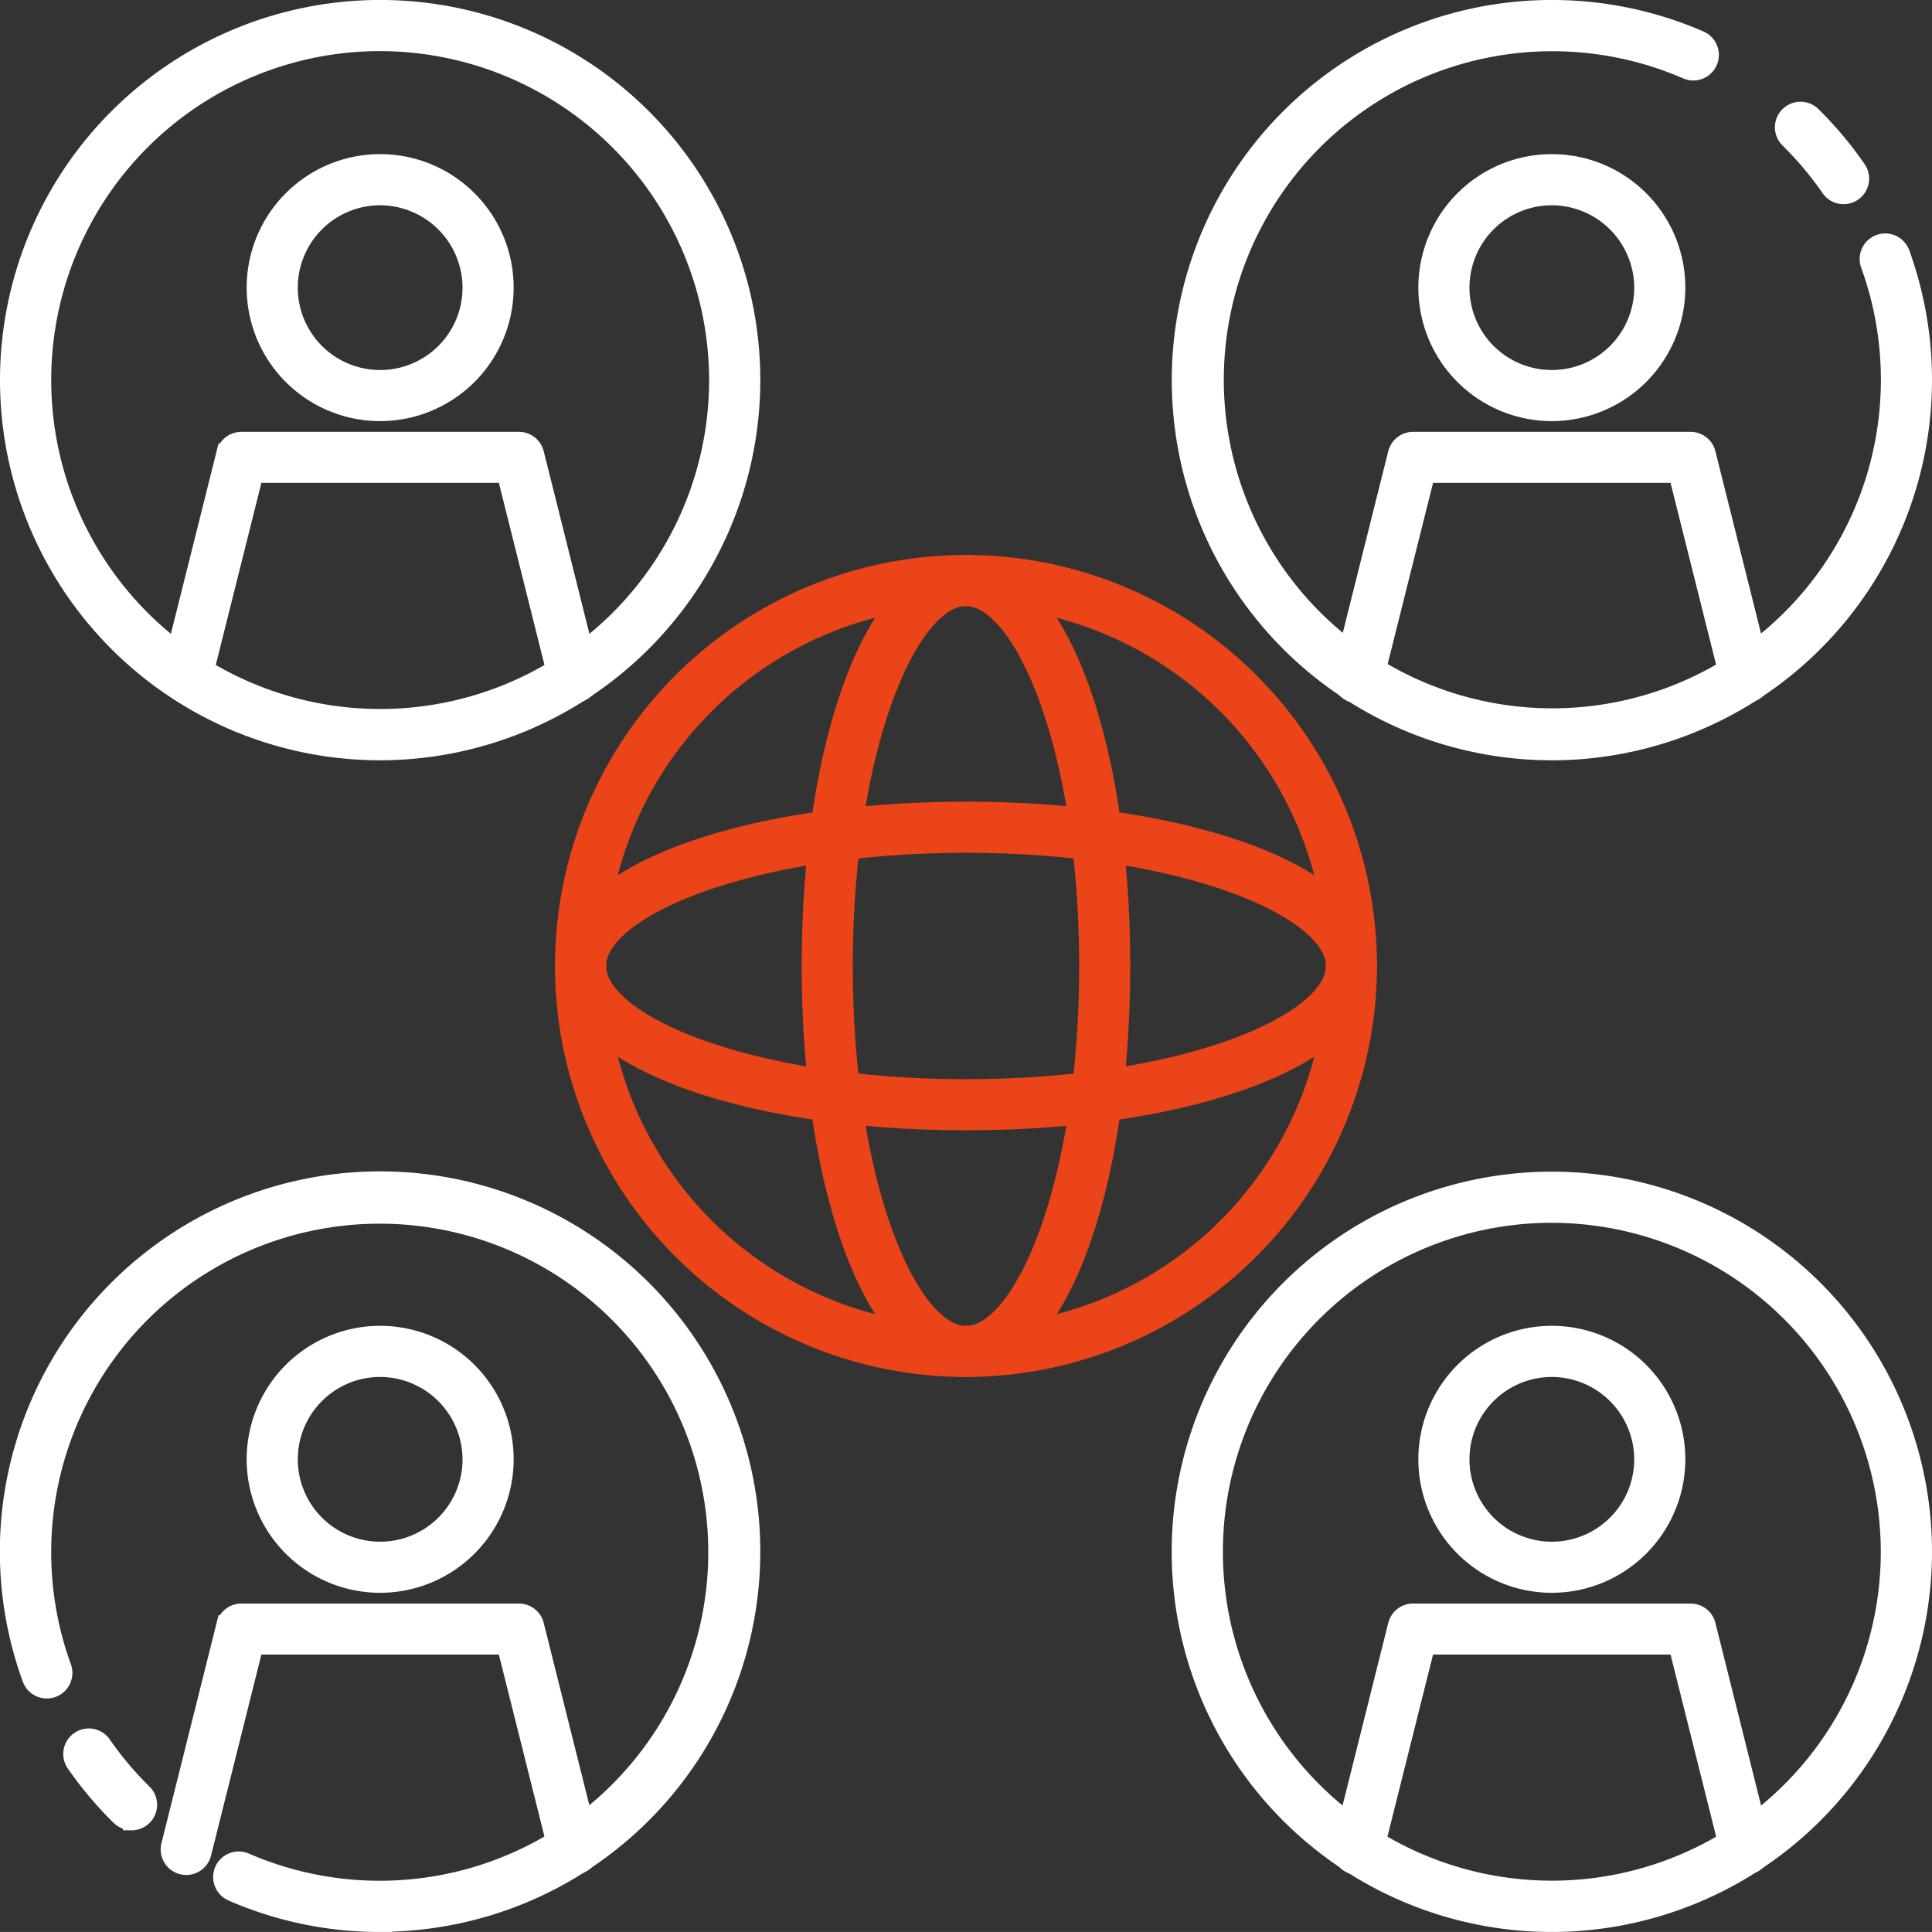 <svg xmlns="http://www.w3.org/2000/svg" width="66.662" height="66.661" viewBox="0 0 66.662 66.661">
  <rect x="0" y="0" width="66.662" height="66.661" fill="#333333" stroke="none"/>
  <g id="noun_online_community_2884922" data-name="noun_online community_2884922" transform="translate(0.35 0.35)">
    <path id="Path_30100" data-name="Path 30100" d="M51.767,64.533A12.767,12.767,0,1,1,64.534,51.767,12.781,12.781,0,0,1,51.767,64.533Zm0-24.47a11.7,11.7,0,1,0,11.7,11.7A11.717,11.717,0,0,0,51.767,40.064Z" transform="translate(1.428 1.428)" fill="#fff" stroke="#fff" stroke-width="0.7"/>
    <path id="Path_30101" data-name="Path 30101" d="M51.256,52.511a4.256,4.256,0,1,1,4.256-4.256A4.26,4.26,0,0,1,51.256,52.511Zm0-7.447a3.192,3.192,0,1,0,3.192,3.192A3.2,3.2,0,0,0,51.256,45.064Z" transform="translate(1.939 1.747)" fill="#fff" stroke="#fff" stroke-width="0.7"/>
    <path id="Path_30102" data-name="Path 30102" d="M58.118,61.653a.53.53,0,0,1-.516-.4l-1.8-7.186H47.061l-1.8,7.186a.532.532,0,1,1-1.032-.257l1.9-7.589a.531.531,0,0,1,.516-.4h9.575a.531.531,0,0,1,.516.4l1.9,7.589a.532.532,0,0,1-.516.661Z" transform="translate(1.762 2.322)" fill="#fff" stroke="#fff" stroke-width="0.7"/>
    <path id="Path_30103" data-name="Path 30103" d="M13.767,64.533a12.67,12.67,0,0,1-5.094-1.058A.532.532,0,0,1,9.1,62.5a11.686,11.686,0,1,0-6.334-6.737.532.532,0,1,1-1,.364,12.769,12.769,0,1,1,12,8.4Z" transform="translate(-1 1.428)" fill="#fff" stroke="#fff" stroke-width="0.7"/>
    <path id="Path_30104" data-name="Path 30104" d="M5.058,59.869a.531.531,0,0,1-.373-.153,12.785,12.785,0,0,1-1.552-1.845.531.531,0,0,1,.875-.6,11.81,11.81,0,0,0,1.423,1.692.531.531,0,0,1-.372.911Z" transform="translate(-0.87 2.58)" fill="#fff" stroke="#fff" stroke-width="0.7"/>
    <path id="Path_30105" data-name="Path 30105" d="M51.767,26.533A12.767,12.767,0,1,1,56.861,2.058a.532.532,0,1,1-.426.975A11.686,11.686,0,1,0,62.77,9.769a.532.532,0,0,1,1-.364,12.777,12.777,0,0,1-12,17.129Z" transform="translate(1.428 -1)" fill="#fff" stroke="#fff" stroke-width="0.7"/>
    <path id="Path_30106" data-name="Path 30106" d="M60.583,7.133a.529.529,0,0,1-.437-.23,11.81,11.81,0,0,0-1.423-1.692.532.532,0,0,1,.746-.759A12.786,12.786,0,0,1,61.021,6.3a.53.53,0,0,1-.135.739A.514.514,0,0,1,60.583,7.133Z" transform="translate(2.678 -0.789)" fill="#fff" stroke="#fff" stroke-width="0.7"/>
    <path id="Path_30107" data-name="Path 30107" d="M13.256,52.511a4.256,4.256,0,1,1,4.256-4.256A4.26,4.26,0,0,1,13.256,52.511Zm0-7.447a3.192,3.192,0,1,0,3.192,3.192A3.2,3.2,0,0,0,13.256,45.064Z" transform="translate(-0.489 1.747)" fill="#fff" stroke="#fff" stroke-width="0.7"/>
    <path id="Path_30108" data-name="Path 30108" d="M20.118,61.653a.53.53,0,0,1-.516-.4l-1.8-7.186H9.062l-1.8,7.186a.532.532,0,1,1-1.032-.257l1.9-7.589a.529.529,0,0,1,.515-.4h9.575a.531.531,0,0,1,.516.4l1.9,7.589a.532.532,0,0,1-.516.661Z" transform="translate(-0.666 2.322)" fill="#fff" stroke="#fff" stroke-width="0.7"/>
    <path id="Path_30109" data-name="Path 30109" d="M13.767,26.533A12.767,12.767,0,1,1,26.534,13.767,12.781,12.781,0,0,1,13.767,26.533Zm0-24.47a11.7,11.7,0,1,0,11.7,11.7A11.717,11.717,0,0,0,13.767,2.064Z" transform="translate(-1 -1)" fill="#fff" stroke="#fff" stroke-width="0.7"/>
    <path id="Path_30110" data-name="Path 30110" d="M13.256,14.511a4.256,4.256,0,1,1,4.256-4.256A4.26,4.26,0,0,1,13.256,14.511Zm0-7.447a3.192,3.192,0,1,0,3.192,3.192A3.2,3.2,0,0,0,13.256,7.064Z" transform="translate(-0.489 -0.681)" fill="#fff" stroke="#fff" stroke-width="0.7"/>
    <path id="Path_30111" data-name="Path 30111" d="M20.118,23.653a.53.53,0,0,1-.516-.4l-1.8-7.186H9.062l-1.8,7.186a.532.532,0,0,1-1.032-.257l1.9-7.589a.529.529,0,0,1,.515-.4h9.575a.531.531,0,0,1,.516.4l1.9,7.589a.532.532,0,0,1-.516.661Z" transform="translate(-0.666 -0.106)" fill="#fff" stroke="#fff" stroke-width="0.7"/>
    <path id="Path_30112" data-name="Path 30112" d="M51.256,14.511a4.256,4.256,0,1,1,4.256-4.256A4.26,4.26,0,0,1,51.256,14.511Zm0-7.447a3.192,3.192,0,1,0,3.192,3.192A3.2,3.2,0,0,0,51.256,7.064Z" transform="translate(1.939 -0.681)" fill="#fff" stroke="#fff" stroke-width="0.7"/>
    <path id="Path_30113" data-name="Path 30113" d="M58.118,23.653a.53.53,0,0,1-.516-.4l-1.8-7.186H47.061l-1.8,7.186a.532.532,0,1,1-1.032-.257l1.9-7.589a.531.531,0,0,1,.516-.4h9.575a.531.531,0,0,1,.516.4l1.9,7.589a.532.532,0,0,1-.516.661Z" transform="translate(1.762 -0.106)" fill="#fff" stroke="#fff" stroke-width="0.7"/>
    <path id="Path_30114" data-name="Path 30114" d="M32.831,46.661A13.831,13.831,0,1,1,46.661,32.831,13.847,13.847,0,0,1,32.831,46.661Zm0-26.6A12.767,12.767,0,1,0,45.6,32.831,12.781,12.781,0,0,0,32.831,20.064Z" transform="translate(0.15 0.15)" fill="#ea4418" stroke="#ea4418" stroke-width="0.7"/>
    <path id="Path_30115" data-name="Path 30115" d="M32.319,46.661C29.286,46.661,27,40.715,27,32.831S29.286,19,32.319,19s5.319,5.946,5.319,13.831S35.353,46.661,32.319,46.661Zm0-26.6c-2.013,0-4.256,5.243-4.256,12.767S30.307,45.6,32.319,45.6s4.256-5.243,4.256-12.767S34.332,20.064,32.319,20.064Z" transform="translate(0.661 0.15)" fill="#ea4418" stroke="#ea4418" stroke-width="0.7"/>
    <path id="Path_30116" data-name="Path 30116" d="M32.831,37.639C24.946,37.639,19,35.353,19,32.319S24.946,27,32.831,27s13.831,2.286,13.831,5.319S40.715,37.639,32.831,37.639Zm0-9.575c-7.524,0-12.767,2.243-12.767,4.256s5.243,4.256,12.767,4.256S45.6,34.332,45.6,32.319,40.355,28.064,32.831,28.064Z" transform="translate(0.15 0.661)" fill="#ea4418" stroke="#ea4418" stroke-width="0.7"/>
  </g>
</svg>
